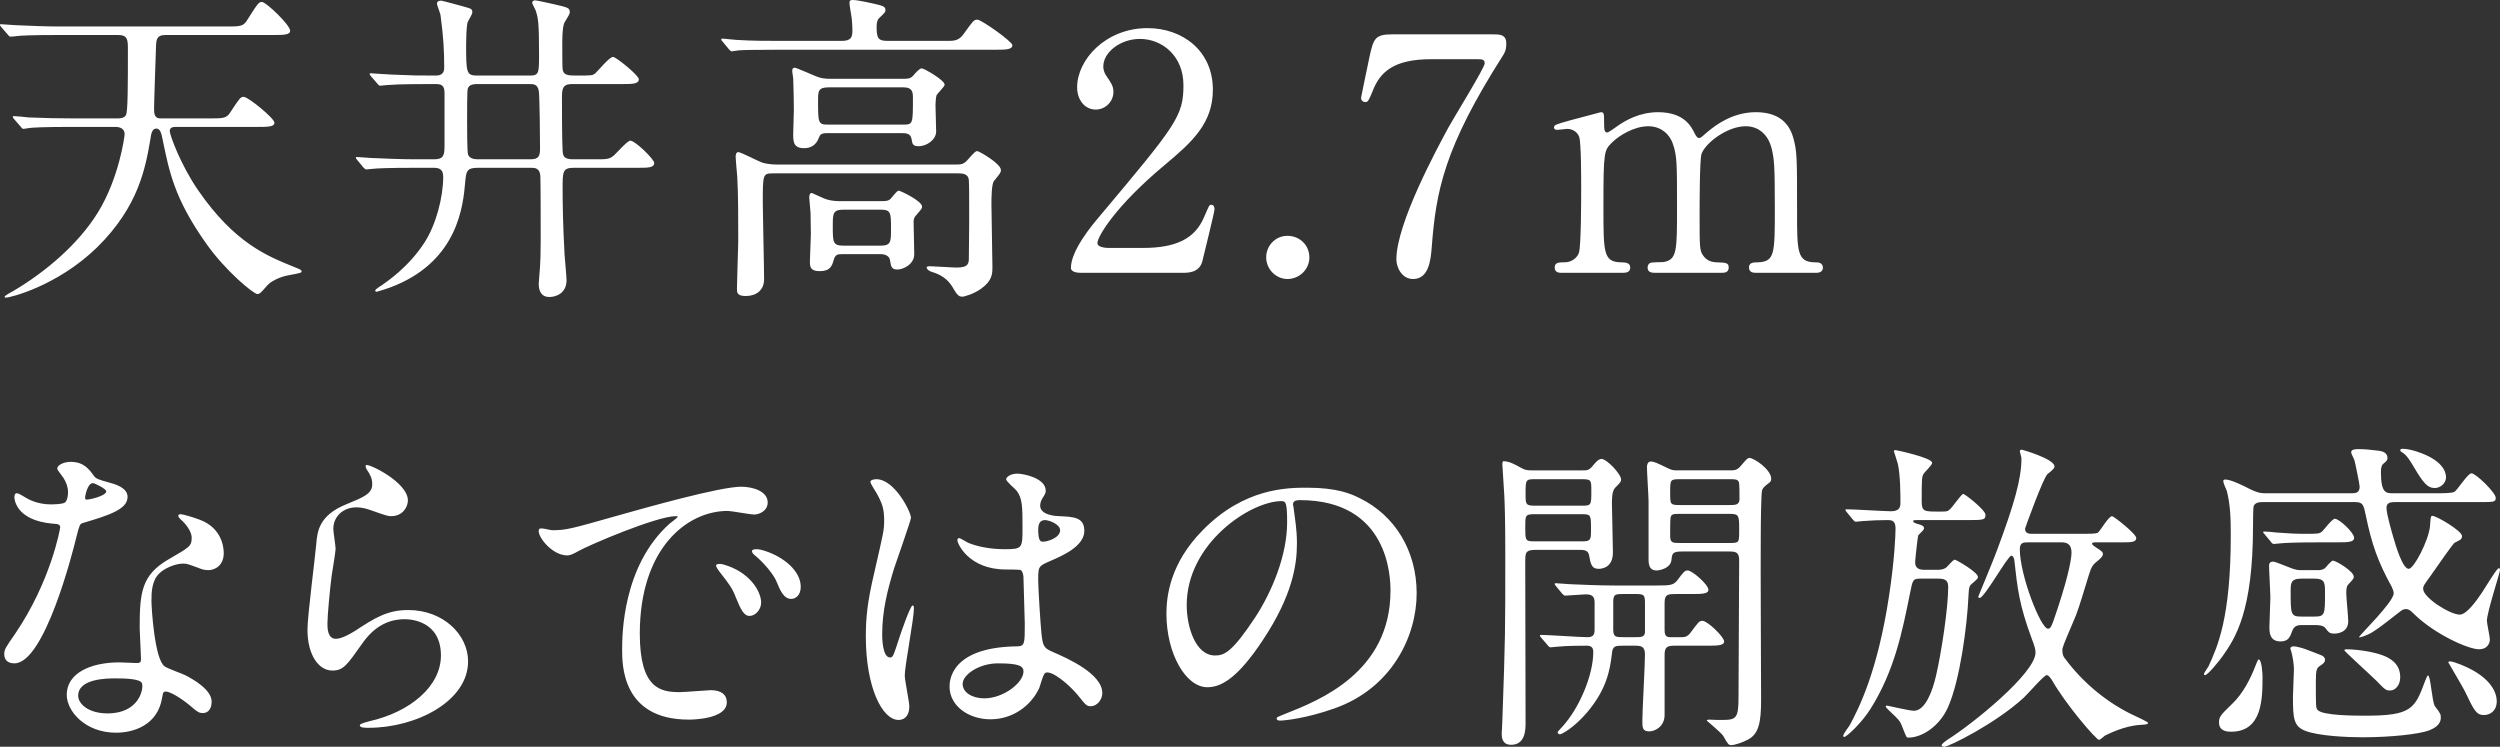<?xml version="1.0" encoding="UTF-8"?><svg id="a" xmlns="http://www.w3.org/2000/svg" viewBox="0 0 611.44 182.64"><rect x="0" y="0" width="611.44" height="182.64" fill="#333333" stroke="none"/><defs><style>.b{fill:#fff;}</style></defs><path class="b" d="M71.92,65.28c-6.56-2.64-14.56-5.84-23.44-18.72-4.32-6.24-6.96-13.6-6.96-14.48,0-.96.8-1.04,1.52-1.04h19.84c2.64,0,4.24,0,4.24-1.04s-6.4-6.32-7.52-6.32c-.8,0-1.04.4-3.36,3.92-.88,1.36-1.76,1.36-5.12,1.36h-11.6c-.88,0-1.84,0-1.84-2.16,0-2,.4-13.04.48-15.6.08-1.36.08-2.64,2.32-2.64h26.24c2.56,0,4.24,0,4.24-1.04,0-1.44-5.92-7.04-6.88-7.04-.8,0-.96.24-3.76,4.64-.88,1.36-1.76,1.36-5.12,1.36H14.8c-3.76,0-7.12-.16-10.96-.32-.56,0-3.04-.24-3.6-.24-.16,0-.24,0-.24.16s0,.16.32.56l1.6,1.84c.24.32.4.48.64.48s1.44-.08,1.76-.16c.72-.08,3.04-.24,10.08-.24h14.48c2.4,0,2.4,1.28,2.4,3.52,0,8.72,0,15.28-.48,16.08-.48.8-1.52.8-2.24.8h-10.64c-3.76,0-7.04-.08-10.96-.24-.56-.08-2.96-.32-3.52-.32-.24,0-.32.08-.32.24,0,.08.08.16.32.48l1.6,1.84c.24.32.4.56.72.56.24,0,1.36-.24,1.68-.24.72-.08,3.04-.24,10.08-.24h10.72c1.04,0,2.24.4,2.24,1.76,0,.56-1.36,10.8-6.56,19.2-4.64,7.52-12.56,14.4-20.72,19.2-.32.16-2.08,1.12-2.08,1.36s.24.24.32.24c.96,0,12.56-2.8,22.32-12.32,10.24-10.08,11.84-19.6,13.04-26.56.16-1.2.4-2.48,1.44-2.48.96,0,1.28,1.28,1.52,2.64,1.6,7.68,2.8,14.4,10.64,25.44,4.64,6.64,11.6,12.4,12.56,12.4.48,0,.88-.32,2.16-1.84,1.76-2.08,5.12-2.72,5.68-2.8,2.56-.48,2.96-.56,2.96-.88,0-.4-.48-.56-1.84-1.12ZM132.24,58.64c0,3.68-.08,5.04-.16,6.48,0,.64-.32,3.68-.32,4.32,0,1.84.72,3.2,2.56,3.2s4.24-1.04,4.24-4.08c0-.88-.4-5.2-.48-6.24-.4-7.28-.48-12.48-.48-16.24,0-4.08,0-5.04,2.72-5.04h15.44c2.8,0,4.24,0,4.24-1.2,0-.88-4.64-5.44-5.84-5.44-.72,0-3.36,3.04-4,3.6-1.12.96-1.76.96-4.56.96h-5.44c-2.16,0-2.48-.72-2.56-2.08-.16-2.96-.16-10.16-.16-13.44,0-2.56.88-2.88,2.64-2.88h11.84c2.8,0,4.32,0,4.32-1.2,0-.88-5.52-5.44-6.32-5.44-.88,0-3.6,3.36-4.32,4-.64.56-.96.56-4.32.56-2.24,0-3.44,0-3.68-1.52-.08-.4-.08-5.28-.08-6.08,0-1.36,0-3.68.4-5.04.08-.4,1.44-2.24,1.44-2.8,0-1.12-.4-1.2-3.84-2-.4-.08-4.24-.96-4.64-.96-.48,0-.72.32-.72.64,0,.24.8,1.6.88,1.92.56,1.76.8,2.72.8,10.48,0,4.8,0,5.36-2.32,5.36h-12.72c-2.72,0-2.8-.56-2.8-7.6,0-1.2.08-4.24.32-5.28.08-.4,1.2-2.08,1.2-2.56,0-.88-.16-.88-2.4-1.52-.32-.08-4.96-1.36-5.2-1.36-.56,0-1.04.16-1.04.72,0,.48.88,2.48.88,2.96.72,5.44.88,8.64.88,12.72,0,1.92-1.44,1.92-2.24,1.92-4.48,0-5.12,0-10.64-.24-.8,0-4.72-.32-5.04-.32-.24,0-.32.08-.32.16,0,.16.16.32.32.56l1.6,1.84c.24.32.4.48.72.48.24,0,1.36-.16,1.68-.16,2.8-.24,8.32-.24,10.24-.24h1.6c1.28,0,2.16.24,2.16,2.16v13.12c0,2.32-.4,3.12-2.56,3.12h-4.32c-3.76,0-7.12-.16-11.04-.32-.48,0-2.96-.24-3.52-.24-.16,0-.24,0-.24.16s0,.16.32.56l1.52,1.84c.32.32.48.48.72.48s1.44-.16,1.68-.16c.8-.08,3.12-.24,10.16-.24h4.48c1.12,0,2.48.08,2.48,2.16,0,5.04-1.76,11.76-4.56,16.08-3.84,6-9.12,9.52-10.56,10.56-.32.16-1.52.96-1.52,1.2,0,.16.16.32.32.32s2.88-.8,4.72-1.6c15.28-6.4,16.48-19.68,16.96-25.04.24-2.72.32-3.68,3.04-3.68h13.12c.8,0,2.16,0,2.24,2.08.08,2.16.08,12.8.08,15.52ZM129.76,38.96h-12.96c-.96,0-1.92-.24-2.32-1.12-.24-.56-.24-6.8-.24-8,0-2.72,0-7.6.16-8.16.32-1.04,1.52-1.12,2.32-1.12h12.72c1.04,0,2,0,2.32,1.6.24.88.32,12.24.32,14.08s-.24,2.72-2.32,2.72ZM178.24,12c.32.32.48.56.72.56s1.44-.24,1.68-.24c.8-.08,3.12-.16,10.16-.16h52.48c2.72,0,4.32,0,4.32-1.12,0-.88-7.6-6.24-8.56-6.24-.88,0-1.12.4-3.36,3.52-1.2,1.68-2.4,1.68-4,1.68h-14.56c-2.16,0-2.72-.48-2.72-3.28,0-.56,0-1.76.64-2.32,1.36-1.28,1.52-1.44,1.52-2,0-.88-1.04-1.04-1.92-1.28-1.28-.32-4.88-1.12-6-1.12-.64,0-.88.08-.88.72,0,.48.4,2.8.48,3.28.16,1.04.24,2.56.24,3.36,0,1.68-.24,2.64-2.64,2.64h-14.64c-3.76,0-7.12,0-11.04-.24-.48,0-2.96-.32-3.52-.32-.16,0-.24.08-.24.24,0,.08,0,.16.32.48l1.52,1.84ZM231.04,20.72c0-1.12-5.04-4-5.6-4-.48,0-1.2.72-2.08,1.76-.56.64-1.04.8-2.4.8h-17.6c-1.6,0-2.64-.08-4.4-.88-.4-.16-4.24-1.84-4.56-1.84-.64,0-.64.56-.64.88,0,.24.24,1.52.24,1.76.08,1.76.16,5.84.16,7.76,0,.88-.16,4.96-.16,5.76,0,1.84,0,3.52,2.64,3.52s3.36-1.84,3.68-2.64c.32-1.04,1.2-1.04,2.24-1.04h17.84c1.2,0,2.32,0,2.56,1.52.16,1.12.32,1.68,1.68,1.68,2.16,0,4.32-1.68,4.32-3.6,0-1.04-.16-5.52-.16-6.4,0-.48.08-1.92.24-2.4.16-.48,2-2.16,2-2.64ZM220.88,30.48h-18.48c-2.32,0-2.32-.56-2.32-5.84,0-2.32,0-3.28,2.64-3.28h18.24c2.32,0,2.32,1.36,2.32,2.64,0,6.32,0,6.48-2.4,6.48ZM219.84,46.64c-.32,0-.48.16-1.76,1.68-.56.72-1.04.88-2.48.88h-10.24c-1.44,0-2.8-.24-3.76-.64-.24-.08-2.96-1.36-3.04-1.36-.56,0-.64.64-.64,1.12,0,.56.32,3.28.32,3.76,0,1.76.08,3.52.08,5.12,0,1.04-.24,5.84-.24,6.8,0,1.28.16,2.32,2.4,2.32,2.64,0,3.04-1.36,3.44-2.8.4-1.36,1.04-1.36,2.24-1.36h9.2c1.6,0,2.24.8,2.32,1.52.24,1.6.4,2.24,1.84,2.24,1.28,0,4.08-1.2,4.08-3.76,0-.4-.16-7.2-.16-7.92,0-.88.32-1.28.64-1.6,1.36-1.6,1.44-1.68,1.44-2.08,0-1.44-5.36-3.92-5.68-3.92ZM215.36,60.08h-9.04c-2.64,0-2.64-.8-2.64-4.8,0-3.04,0-4,2.64-4h9.04c2.56,0,2.56.72,2.56,4.8,0,3.04,0,4-2.56,4ZM235.36,72.56c.56,0,2.88-.72,4.56-1.92,2.8-2,2.8-3.68,2.8-5.44,0-2.4-.24-13.04-.24-15.2,0-1.2,0-5.04.64-5.76,1.52-1.84,1.68-2.08,1.68-2.64,0-1.6-5.36-4.64-5.76-4.64s-.64.16-2.48,2.24c-.88.96-1.52,1.04-2.56,1.04h-44.16c-1.28,0-2.72-.24-3.44-.48-.96-.32-5.2-2.56-5.84-2.56-.56,0-.64.8-.64,1.12,0,.4.32,4.16.4,4.96.24,4.16.24,10.8.24,15.2,0,1.92-.32,10.32-.32,12.08,0,.96,0,1.84,2.16,1.84,2.56,0,4.48-1.44,4.48-4.08,0-2.96-.32-16-.32-18.64,0-7.04,0-7.28,2.48-7.28h45.2c1.04,0,2.64,0,2.72,1.76.08,1.12.08,4.64.08,10.32,0,1.36-.08,7.28-.08,8.48,0,1.36,0,2.48-2.96,2.48-1.04,0-5.68-.32-6.48-.32-.32,0-.88,0-.88.32,0,.24.32.8,1.44,1.12,1.92.56,3.68,1.68,4.8,3.52,1.12,1.92,1.52,2.48,2.48,2.48ZM261.92,65.52c0,1.12,1.84,1.2,2.32,1.2h25.04c1.28,0,4.08,0,4.8-2.88.4-1.68,2.96-12,2.96-12.64,0-.16,0-1.12-.8-1.12-.48,0-.48.08-1.76,3.04-2.24,5.28-6.88,7.52-14.96,7.52h-8.24c-.32,0-2.88,0-2.88-1.2,0-1.52,4.32-8.96,16.4-19.04,6.8-5.68,11.84-10.24,11.84-18.48,0-9.44-7.36-15.04-16-15.04-10.16,0-17.2,7.68-17.2,14.48,0,3.04,1.84,5.44,4.56,5.44,2.4,0,4.32-2,4.32-4.32,0-1.44-.64-2.32-1.68-3.84-.8-1.12-.8-2.16-.8-2.4,0-3.44,4.16-6.72,8.96-6.72,5.44,0,10.64,4.16,10.64,11.28,0,7.6-1.68,9.68-20.56,32.16-1.84,2.16-6.96,8.32-6.96,12.56ZM314.88,68.24c2.8,0,5.36-2.24,5.36-5.28s-2.4-5.28-5.36-5.28-5.2,2.4-5.2,5.28,2.4,5.28,5.2,5.28ZM368.4,10.64c0-2.24-1.6-2.24-3.36-2.24h-24.56c-4.16,0-4.56,1.04-5.52,5.44-.24,1.2-2.08,9.84-2.08,10.08,0,.64.48,1.04,1.04,1.04.64,0,.8-.24,1.84-2.8,1.76-4.48,5.04-7.68,14.24-7.68h11.04c1.44,0,2.08,0,2.08,1.04s-7.52,13.2-8.88,15.68c-2.72,5.04-12.72,23.44-12.72,32.24,0,2,1.36,4.8,4.08,4.8,3.92,0,4.32-4.8,4.56-7.68,1.04-13.84,3.04-24.4,17.36-46.88.48-.72.88-1.44.88-3.04ZM444,64.16c-4.48,0-4.48-2.64-4.48-12.24,0-13.44,0-14.96-.96-18.32-1.04-3.6-3.68-6.16-9.12-6.16s-9.6,2.88-12.08,5.04c-1.28,1.12-1.44,1.28-1.84,1.28-.48,0-.88-.8-1.04-1.12-.8-1.6-2.48-5.2-8.96-5.2-4.48,0-8,2-10,3.44-.48.32-2.08,1.52-2.4,1.52-.72,0-.8-.56-.8-2.64,0-1.92,0-2.32-.8-2.32-.64.16-5.68,1.52-7.52,2-3.68,1.04-3.92,1.12-3.92,1.76,0,.56.64.56.8.56.4,0,2.08-.24,2.4-.24,1.76,0,2.72,1.2,2.96,2,.48,1.36.48,10.08.48,12.32,0,2.72,0,14.32-.56,16-.32.96-1.52,2.32-3.52,2.32-1.36,0-2.4,0-2.4,1.28s1.2,1.28,1.6,1.28h15.12c.64,0,1.76-.08,1.76-1.28s-1.2-1.28-2.4-1.28c-4.16-.16-4.16-2.4-4.16-13.52,0-13.68.16-13.84,2.08-15.76,1.76-1.76,5.44-4,8.88-4s5.36,2.32,6,4.24c1.04,2.96,1.04,4.8,1.04,15.52s0,12.8-3.2,13.44c-.56.08-2.96,0-3.36.24-.4.16-.64.64-.64,1.12,0,1.28,1.2,1.28,1.92,1.28h16.08c.72,0,1.84,0,1.84-1.28,0-1.2-.72-1.2-3.04-1.28-1.44-.08-2.48-.56-3.28-1.76-.8-1.2-.8-2.08-.8-9.84,0-2.24,0-13.68.48-14.96,1.04-2.72,6.32-6.72,10.8-6.72,3.52,0,5.6,2.48,6.32,5.36.64,2.72.8,3.76.8,14.8s0,12.96-4.16,13.12c-1.2,0-2.16.08-2.16,1.28,0,.32.08,1.28,1.52,1.28h15.04c.8,0,1.52-.4,1.52-1.2,0-1.36-1.28-1.36-1.84-1.36ZM48.88,127.12c-1.68-.64-4.16-1.36-4.72-1.36-.32,0-.56.16-.56.4,0,.32.32.64,1.04,1.28.48.48,2.24,2.32,2.24,4.08,0,2.08-.56,2.32-5.52,5.2-6.72,3.84-7.2,8.08-7.2,16.88,0,1.12.32,6.48.32,7.68,0,.8-.4.88-1.12.88-.56,0-3.52-.16-4.16-.16-7.2,0-12.88,2.72-12.88,7.92,0,4,4.48,9.28,12.08,9.28,4.16,0,10.24-1.76,11.28-8.72.16-.8.16-1.12.48-1.28,1.12-.48,4.8,2,6.96,3.92,1.2,1.04,1.68,1.28,2.48,1.28,1.6,0,2.16-1.44,2.16-2.8,0-2.96-4.64-5.52-6.32-6.4-.72-.4-4.48-1.68-5.2-2.24-2.4-1.68-3.2-14.08-3.2-16.08s.08-4.88,1.92-6.64c1.28-1.28,3.92-2.4,5.84-2.4.96,0,1.28.16,4.32,1.28.8.32,1.76.32,1.84.32,1.6,0,3.76-1.12,3.76-4.16,0-1.2-.32-6.08-5.84-8.16ZM26.32,174.48c-4.8,0-7.2-2.4-7.2-4.32,0-4.24,7.2-4.24,9.04-4.24s6.16,0,6.56,1.2c.48,1.28-.64,7.36-8.4,7.36ZM20.24,127.92c6.48-1.92,10.96-3.36,10.96-6.4,0-2.24-3.04-3.12-4.56-3.52-2.4-.64-3.2-.96-3.6-1.52-1.28-1.76-2.56-3.52-5.76-3.52-1.6,0-3.28.72-3.28,1.68,0,.32,1.28,1.84,1.52,2.24.72,1.12,1.12,2.32,1.12,3.52,0,.72-.16,2-.72,2.48-.56.48-3.36.48-3.52.48-3.04,0-5.28-1.12-6.16-1.68-1.6-.96-1.84-1.04-2.16-1.04-.48,0-.56.64-.56.96,0,.08,0,5.68,9.44,6.48,1.2.08,1.76.16,1.76.88,0,.4-2.32,13.28-11.04,26.08-2.4,3.44-2.64,3.84-2.64,4.96,0,.8.32,2.24,2.48,2.24,7.36,0,14.24-27.04,15.2-31.04.72-2.8.8-3.04,1.52-3.28ZM22.72,118.16c.48,0,3.28,1.44,3.28,2,0,1.2-4.8,2.24-5.04,2-.08-.08-.16-.32-.16-.48,0-.24.56-3.52,1.92-3.52ZM99.84,149.2c-5.12,0-8.16,1.92-13.04,5.12-.8.48-3.12,1.92-4.64,1.92-2,0-2.08-2.48-2.08-3.68,0-2,.64-8.8,1.04-11.76.16-1.12.96-5.84.96-6.56s-.56-4.16-.56-4.88c0-3.04,2.4-5.28,5.68-5.28,1.2,0,2.48.32,3.76.8,3.6,1.28,4,1.36,4.72,1.36,2.8,0,4.08-2.24,4.08-3.84,0-4.48-9.68-9.12-10.24-8.64-.24.24,0,.72.16,1.04.8,1.2,1.36,2.08,1.36,3.6,0,2.32-1.92,3.12-6.4,4.96-6.72,2.72-7.04,6.8-7.28,9.6-.24,2.96-2.16,17.68-2.16,21.04,0,6.16,2.72,10,6.08,10,2.72,0,3.6-1.36,7.28-6.56,3.52-5.12,7.6-6,10.4-6,1.6,0,8.88.48,8.88,8.88,0,7.52-7.52,13.84-17.52,16.08-.56.16-2.32.56-2.32.96,0,.64,1.12.64,2.16.64,11.6,0,24.32-6.48,24.32-16.24,0-6.56-6.08-12.56-14.64-12.56ZM176.72,138c-.72-.16-1.6-.08-1.6.32,0,.32.56,1.12.8,1.44,2.56,3.28,3.12,4,4,6.24,1.28,3.12,2,4.64,3.44,4.64,1.28,0,2.8-1.44,2.8-3.28,0-2.56-2.64-7.52-9.44-9.36ZM187.04,134.72c-.48-.16-1.36-.4-2-.4-.24,0-1.12,0-1.12.48,0,.4.32.72.72,1.04,2.16,1.76,4.56,4.64,5.28,6.4.8,1.92,1.68,4.24,3.6,4.24,1.04,0,2.32-.88,2.32-2.96,0-3.84-4.08-7.28-8.8-8.8ZM173.84,168.8c-.72,0-6.4.48-7.6.48-4.72,0-9.76-.88-9.76-14.32,0-20.64,11.36-30,21.52-30,.88,0,5.44.88,6.48.88,1.2,0,3.28-.88,3.28-2.96,0-2.72-3.6-3.84-6.48-3.84-5.28,0-23.6,5.2-30.72,7.2-10.96,3.12-12.16,3.44-15.52,3.44-.48,0-2.8-.72-3.12-.32-1.04,1.12,2.8,6.48,6.8,6.48.88,0,1.68-.48,2.72-1.04,2.64-1.52,19.2-8.56,23.84-8.56.16,0,.48,0,.48.16s-1.68,1.44-2,1.68c-11.52,10.32-11.6,27.28-11.6,30.8,0,3.76,0,17.12,16.32,17.12.48,0,9.28,0,9.28-4.24,0-1.92-1.44-2.96-3.92-2.96ZM257.28,159.36c-2-.88-2.24-1.44-2.56-4.4-.24-2.16-.8-11.2-.8-12.96,0-3.44,0-3.52,2.96-4.8,2.96-1.28,8.32-3.6,8.32-7.36,0-3.36-2.64-3.44-6.16-3.6-.48,0-4.64-.16-4.64-2.56,0-.64.24-1.28.48-1.68.8-1.28.88-1.44.88-2,0-3.04-5.36-4.16-6.96-4.16-1.68,0-2.72.88-2.72,1.36,0,.56,2.16,2.32,2.48,2.72,1.52,1.84,1.52,4.08,1.52,9.12s0,5.28-4.4,5.28c-3.44,0-6.72-.64-8.96-1.6-.32-.16-1.84-1.12-2.16-1.12s-.4.32-.4.56c0,.8,2.8,7.12,11.84,7.12.4,0,3.52,0,3.68.16.56.48.64,1.44.64,1.92.08,2.24.32,10.72.32,11.2,0,4.96,0,5.52-2,5.52-16.4.24-16.4,8.72-16.4,9.84,0,4.72,4.64,8,10,8s9.84-3.2,11.92-7.6c.24-.56.96-3.52,1.52-3.76,1.44-.72,5.6,2.64,7.92,5.44,1.92,2.4,2.16,2.72,3.12,2.72,1.76,0,2.88-1.76,2.88-3.2,0-4.72-8.4-8.48-12.32-10.16ZM254.56,127.52c.32-.24.72-.32.96-.32,1.12,0,3.76,1.04,3.76,2.48,0,1.84-3.04,2.8-4.16,2.8-.56,0-1.2,0-1.2-3.04,0-1.04.32-1.68.64-1.92ZM240.72,170.8c-2.8,0-5.28-1.36-5.28-3.52,0-2.32,4.08-5.04,8.64-5.04,5.12,0,6.24.64,6.24,2,0,2.72-4.88,6.56-9.6,6.56ZM223.2,148.08c-.56,0-2.96,6.96-3.28,8-1.44,4.4-1.52,4.72-2.24,4.72-1.92,0-1.92-5.12-1.92-5.6,0-5.84,1.28-10.8,2.88-16.08.64-2,4.16-11.84,4.16-12.48,0-1.44-4-9.44-8.48-9.44-.48,0-1.44.16-1.44.64s1.28,2.32,1.52,2.8c1.44,2.56,1.84,3.92,1.84,6.64,0,2.48-.16,2.88-2.4,12.72-1.68,7.12-2.08,10.96-2.08,15.68,0,12.4,4,20.4,8,20.4,1.84,0,2.64-1.52,2.64-3.28,0-1.12-1.12-6.4-1.12-7.6,0-2.32,2.24-13.84,2.24-16.4,0-.16,0-.72-.32-.72ZM332.56,121.84c-2.24-1.12-5.6-2.56-12.88-2.56-4.64,0-15.36,0-25.52,10.4-8,8.08-8.88,16.16-8.88,20.4,0,9.76,4.72,18,10,18,3.2,0,7.28-1.92,13.68-11.68,7.04-10.64,8.24-18.08,8.24-23.44,0-3.52-.48-6.08-.8-8.64,0-.32-.16-.64-.16-.88,0-.48.08-1.12,1.68-1.12,21.84,0,22.16,19.04,22.16,22.16,0,19.92-17.36,26.8-25.68,30.08-2,.8-2.16.88-2.16,1.12,0,.48.48.56.8.56,1.2,0,6.48-.56,13.28-2.96,14.16-4.96,20.16-17.76,20.16-28.16s-5.28-19.04-13.92-23.28ZM306.96,151.04c-5.52,8.32-7.44,9.28-9.76,9.28-4.88,0-6.96-7.12-6.96-12.32,0-15.12,15.6-25.44,23.2-25.44,1.04,0,1.36.4,1.36,5.2,0,7.92-3.6,16.8-7.84,23.28ZM421.68,156.88c0-1.12-4.08-5.04-5.28-5.04-.8,0-.96.24-2.8,2.72-.88,1.28-1.68,1.28-2.4,1.28h-2.8c-1.2,0-1.28-.96-1.28-1.84v-6.56c0-2.16.88-2.16,2.96-2.16h3.52c2.56,0,4.24,0,4.24-1.04,0-1.28-4-4.72-5.04-4.72-.72,0-.96.24-2.56,2.4-.96,1.2-1.68,1.28-5.12,1.28h-10.08c-4.56,0-8.72-.24-11.04-.32-.56,0-2.96-.24-3.52-.24-.08,0-.24,0-.24.16s0,.16.32.56l1.52,1.84c.32.32.48.48.72.48.56,0,4.4-.32,5.12-.32,1.92,0,2.08,1.04,2.08,2.08v6.64c0,1.28-.48,1.76-1.76,1.76-1.76,0-9.68-.56-11.28-.56-.16,0-.32,0-.32.16s0,.16.32.56l1.6,1.84c.24.32.4.48.72.48.24,0,1.44-.16,1.68-.16,2.4-.24,6-.24,7.12-.24,1.04,0,1.6.4,1.6,1.52,0,5.6-3.36,13.68-7.52,18.24-1.04,1.12-1.2,1.28-1.2,1.44,0,.24.32.48.56.48.4,0,3.36-1.52,6.64-5.36,4.8-5.68,5.6-10.32,6.08-14.4.16-1.84.8-1.92,2.72-1.92h2.8c1.52,0,2.56.08,2.56,2.16,0,2.56-.64,13.84-.64,16.16,0,1.68,0,2.64,1.68,2.64,1.44,0,3.76-1.2,3.76-4v-14.72c0-2,.72-2.24,2.56-2.24h7.76c2.56,0,4.24,0,4.24-1.04ZM402.32,154.72c-.16,1.12-.96,1.12-2.56,1.12h-2.64c-1.92,0-2.56,0-2.56-1.92v-6.72c0-1.92.56-1.92,2.56-1.92h2.64c2.32,0,2.56.08,2.56,2.32v7.12ZM388.64,135.76c.4,2.24.64,3.36,2.32,3.36.56,0,3.52-.08,3.52-4,0-1.92-.24-10.24-.24-11.92,0-1.2,0-3.12.8-3.92,1.36-1.36,1.44-1.52,1.44-2,0-1.36-3.52-5.04-4.8-5.04-.88,0-1.84,1.36-2.32,1.92-.8.88-1.28.88-2.24.88h-12.4c-1.12,0-1.68,0-3.04-.8-.72-.4-2.48-1.44-3.92-1.44-.32,0-.32.48-.32.8,0,.24.4,6.72.48,7.6.08,1.92.24,5.04.24,14.64,0,18.64,0,20-.72,40.4,0,.96-.16,2.88-.16,3.12,0,.8,0,2.8,2.32,2.8,3.52,0,3.52-3.84,3.52-5.36,0-10.88-.08-28.32-.08-39.2,0-2.48,0-3.12,2.72-3.12h10.32c1.2,0,2.32,0,2.56,1.28ZM375.36,117.2h11.6c2.24,0,2.24.32,2.24,2.8,0,3.52,0,3.68-2.24,3.68h-11.6c-2.24,0-2.24-.4-2.24-2.8,0-3.52,0-3.68,2.24-3.68ZM375.12,132.4c-2.08,0-2.08-.32-2.08-3.52,0-2.72,0-3.12,2.08-3.12h11.92c2.08,0,2.08.32,2.08,3.68,0,2.48,0,2.96-2.08,2.96h-11.92ZM427.84,112c-.48,0-.96.64-1.92,1.76-1.04,1.28-1.68,1.28-2.72,1.28h-12.88c-.96,0-1.36,0-2.48-.56-2.64-1.28-3.28-1.6-4.16-1.6-.72,0-.88.96-.88,1.28,0,1.36.4,7.2.4,8.48v14.32c0,2.24,1.04,2.56,2,2.56.48,0,3.36-.4,3.6-2.56.16-1.6.24-2.08,2.64-2.08h11.28c1.76,0,2.64.08,2.64,2.16,0,5.28-.16,28.64-.16,33.36,0,5.2-.48,5.68-3.92,5.68-.88,0-2.32,0-3.2-.08-.16,0-.64,0-.64.24,0,.08,3.68,3.04,4.08,3.84,1.12,2,1.28,2.16,1.92,2.16.8,0,2.8-.64,4.24-1.44,2.4-1.36,3.04-4,3.04-9.52,0-6.32-.16-34.24-.08-39.92,0-3.28.08-10.64.32-11.44.24-.64.48-.88,1.84-1.92.08-.08.4-.32.4-.88,0-2.24-4.16-5.12-5.36-5.12ZM423.04,132.8h-12.16c-1.76,0-2.4,0-2.4-1.76,0-.48,0-4,.08-4.32.16-1.04.72-1.04,2.32-1.04h12.16c2.32,0,2.32.4,2.32,4.08,0,2.96,0,3.04-2.32,3.04ZM423.12,123.52h-12.32c-2.32,0-2.32-.16-2.32-3.04,0-3.12,0-3.28,2.32-3.28h12.32c1.2,0,1.92,0,2.16.72.16.32.16,2.8.16,4.16,0,1.44-1.12,1.44-2.32,1.44ZM522.4,175.2c-6.72-3.04-12.96-8.16-17.36-14.16-.32-.32-.64-.96-.64-2,0-.64.24-1.28,2.56-6.72,1.2-2.72,1.44-3.6,3.92-11.68.64-2.08.96-2.56,2.32-3.6.96-.8,1.12-1.2,1.12-1.52,0-.56-.4-.8-1.52-1.52q-1.12-.72-1.12-.96c0-.32.08-.4,1.12-.4h6.24c2.08,0,3.44,0,3.44-1.04s-5.52-5.36-5.92-5.36c-.8,0-2.72,3.28-3.2,3.76-.32.4-.48.56-3.36.56h-12.96c-.64,0-1.76,0-1.76-1.28,0-.08,4.48-12.56,5.52-13.36,1.12-.88,1.68-1.36,1.68-1.84,0-1.84-7.84-4.08-7.92-4.08-.24,0-.56,0-.56.32,0,.24.4,1.52.4,1.76,0,5.04-1.76,11.2-6,22.56-.64,1.84-4.56,11.2-4.56,11.28,0,.32.24.32.32.32,1.2,0,6.88-10.32,7.76-10.32.48,0,.64.64.72.96.8,7.2,1.2,11.04,4.32,19.44.64,1.68.88,2.48.88,3.28,0,5.04-15.44,17.52-21.6,21.36-.4.32-1.36.96-1.36,1.28s.4.4.64.4c1.12,0,12.56-5.68,19.44-12,.96-.88,4.96-5.52,5.6-5.52.56,0,1.04.88,1.28,1.2,3.52,6.16,10.88,14.64,11.52,14.64.24,0,1.28-.88,1.44-1.04.56-.24,4.72-2.48,8.88-2.64.96-.08,1.68-.08,1.68-.48,0-.24-2.32-1.28-2.96-1.6ZM500.88,153.76c-1.76,0-6.88-13.04-6.88-19.44,0-1.6.88-1.68,1.92-1.68h8.08c1.12,0,2.64.08,2.64,2.56,0,.96-.4,4.56-3.36,13.52-1.52,4.56-1.68,5.04-2.4,5.04ZM481.44,145.76c.08-2,.24-2.48.72-2.88,1.36-1.2,1.6-1.36,1.6-1.76,0-1.2-5.36-4.24-5.68-4.24-.4,0-1.76,1.68-2.08,1.92-.8.56-1.52.56-2.24.56h-3.2c-1.92,0-2.16-1.04-2.16-1.92,0-.56.64-6.24.72-6.4.08-.32,1.44-1.36,1.44-1.76,0-.64-.32-.8-1.76-1.2-.64-.24-.88-.32-.88-.64,0-.24.24-.24.8-.24h12c4.4,0,4.88,0,4.88-1.28,0-1.2-5.04-5.12-5.44-5.12-.48,0-2.72,3.44-3.44,3.92-.48.4-.64.4-2.56.4-3.52,0-4.16,0-4.16-2.48,0-5.52,0-6.16.56-6.88.24-.4,2-2,2-2.56,0-1.28-8.88-3.12-8.96-3.12-.24,0-.4.08-.4.32,0,0,.88,2.64.96,3.04.64,2.72.64,7.84.64,9.6,0,.96-.24,2-2.32,2-1.6,0-9.12-.48-10.88-.48-.16,0-.24,0-.24.16s0,.16.32.56l1.52,1.84c.32.32.4.48.72.48.24,0,1.44-.16,1.68-.16,2.08-.16,4.08-.24,6.16-.24,1.2,0,1.84.4,1.84,2.08,0,1.52-.24,7.68-1.6,16.56-2.8,18.48-7.44,27.52-9.6,31.52-.16.32-1.6,2.08-1.6,2.64,0,.08.08.24.24.24.64,0,4.4-3.6,6.4-6.8,5.92-9.36,7.84-19.12,9.68-28.24.72-3.6.72-3.68,2.8-3.68h4c1.6,0,2.56.24,2.56,2,0,5.28-1.68,16.16-2.96,21.68-.88,3.84-2.64,8.64-5.44,8.64-1.04,0-6.48-1.28-6.64-1.28-.08,0-.24.16-.24.24,0,.16.08.24.88,1.04,2.4,2.24,2.64,2.48,3.2,4,.96,2.4.96,2.56,1.44,2.56,3.6,0,7.76-3.04,9.68-7.36,2.96-6.56,4.72-20,5.04-27.28ZM593.84,165.2c-.24,0-.64,1.2-.72,1.36-2.48,6.72-3.28,8.48-14.48,8.48-2.64,0-10.72,0-11.84-1.44-.4-.56-.4-.8-.4-6.88,0-3.04.24-3.28.96-3.84.88-.56,1.28-.88,1.28-1.52,0-.56-.48-.96-.96-1.12-.48-.24-2.96-1.12-3.52-1.36-.16-.08-2.24-.8-3.2-.8-.4,0-.8.16-.8.56,0,.08.24.64.24.72.32,1.12.64,3.12.64,4.32,0,.96-.24,5.6-.24,6.72,0,5.28.16,7.2,2.96,8.32,3.2,1.28,10.32,1.6,14,1.6,7.2,0,14-.8,16.32-1.68.96-.4,2.88-1.2,2.88-3.12,0-.8-.08-1.04-1.44-2.8-.72-1.04-1.04-7.52-1.68-7.52ZM604.16,163.6c-.72-.4-3.92-1.84-4.96-1.84-.08,0-.4,0-.4.24,0,.08,3.68,6.24,4.08,7.12,2.24,4.72,2.8,5.76,4.64,5.76,1.44,0,3.12-.96,3.12-3.36,0-2.8-2.24-5.76-6.48-7.92ZM587.52,110.64c.48.32,1.12.64,2.72,3.36,2.4,4.08,3.44,5.36,5.28,5.36,1.28,0,2.72-1.12,2.72-2.64s-1.12-4.24-6.8-6.16c-1.12-.4-2.64-.8-3.84-.8-.24,0-.56.08-.56.32,0,.32.32.48.48.56ZM562.8,152.88h3.68c.56,0,1.76.08,2.24.72.88,1.12,1.04,1.36,2.24,1.36.4,0,3.36-.08,3.36-3.04,0-1.04-.48-5.84-.48-6.8,0-1.04.08-1.76.48-2.16,1.28-1.36,1.36-1.52,1.36-1.92,0-1.28-4.32-3.92-5.12-3.92-.4,0-1.68,1.6-1.92,1.84-.64.48-1.28.48-1.76.48h-3.92c-.96,0-1.44,0-3.2-.72-.08,0-3.28-1.36-3.76-1.36-.96,0-1.04.56-1.04,1.12,0,1.2.32,6.48.32,7.6s-.24,6.16-.24,7.2c0,1.28,0,3.6,2.72,3.6,1.92,0,2.32-1.04,2.96-2.8.24-.48.64-1.2,2.08-1.2ZM562.8,141.52h3.28c2.56,0,2.56,1.04,2.56,3.52,0,5.2,0,5.76-2.56,5.76h-3.28c-2.56,0-2.56-.64-2.56-6.24,0-1.84,0-3.04,2.56-3.04ZM551.04,128.64c0-.64,0-4.48.16-4.88.4-.96,1.6-.96,2.32-.96h22.48c1.92,0,2.08.64,2.64,3.36,1.44,6.96,2.96,11.28,6.32,17.36.24.56.48,1.04.48,1.6,0,2.16-8.48,10.32-8.48,10.72,0,.24,2-.48,2.96-1.04,1.68-1.04,2.24-1.44,7.04-5.2.32-.24.8-.64,1.44-.64s1.04.24,1.92,1.12c5.12,5.04,13.36,8.72,16,8.72,2,0,2.64-1.44,2.64-2.4,0-.72-.72-3.92-.72-4.56,0-2.08,3.2-11.76,3.2-12.4,0-.16,0-.48-.24-.48-.4,0-1.36,1.52-4.08,5.84-1.44,2.16-3.84,5.52-5.52,5.52-2.4,0-8.96-4.16-8.96-6.32,0-.64.16-.88,1.68-2.96,1.92-2.8,5.52-7.84,5.92-8.24.24-.16,1.52-.72,1.68-.96.16-.24.24-.4.24-.72,0-1.28-6.24-4.96-7.28-4.96-.4,0-.4.48-.56,2.56-.32,3.44-3.92,10.4-5.2,10.4-1.52,0-3.2-5.76-3.76-7.68-.48-1.68-1.68-5.76-1.68-7.28,0-1.36,1.28-1.36,2.16-1.36h20.32c3.84,0,4.24,0,4.24-1.04,0-1.28-4.88-6-5.92-6-.96,0-3.44,4.16-4.24,4.56-.64.32-3.2.32-4.08.32h-10.88c-1.68,0-2.96,0-2.96-5.2,0-.96.16-1.6.48-1.92,1.04-.88,1.12-.96,1.12-1.52,0-1.44-1.52-1.68-2.16-1.76q-3.04-.4-4.8-.4c-1.04,0-1.92.08-1.92.8,0,.32.72,1.6.8,1.92.16.48,1.28,5.92,1.28,6.48,0,1.52-1.04,1.6-1.92,1.6h-21.2c-.96,0-1.84-.08-3.76-1.04-1.2-.64-4.56-2.32-5.92-2.32-.16,0-.56,0-.56.4s.72,2.08.88,2.4c.88,3.52.96,6.8.96,10.88,0,20.24-3.28,27.28-5.44,32-.16.32-1.12,1.6-1.12,1.92,0,.16.16.24.24.24.72,0,3.52-3.52,4.32-4.64,3.12-4.4,7.44-10.96,7.44-31.84ZM579.28,159.36c-1.6-.32-3.92-.56-5.44-.56-.16,0-.48.08-.48.24,0,.24,6.72,6.32,7.92,7.52,2,2.08,2.24,2.32,3.28,2.32,1.28,0,2.48-1.28,2.48-3.28,0-4.64-4.96-5.68-7.76-6.24ZM556.16,133.04c.24,0,1.44-.16,1.68-.16.8-.08,3.12-.24,10.08-.24h3.52c2.8,0,4.32,0,4.32-1.12,0-1.2-3.6-4.64-4.72-4.64-.64,0-2.56,2.56-3.04,3.04-.72.64-1.04.64-4.24.64-2.16,0-3.84-.08-7.04-.32-.4-.08-2.4-.24-2.88-.24-.16,0-.32,0-.32.16s.08.16.4.56l1.52,1.84c.24.32.4.48.72.48ZM552.4,161.28c-.16,0-.64,1.2-.72,1.44-1.28,3.36-3.12,6.88-5.6,9.28-3.04,2.96-3.36,3.28-3.36,4.72,0,2.24,2.24,2.24,2.96,2.24,7.68,0,7.68-8.16,7.68-13.6,0-.32-.16-4.08-.96-4.08Z"/></svg>